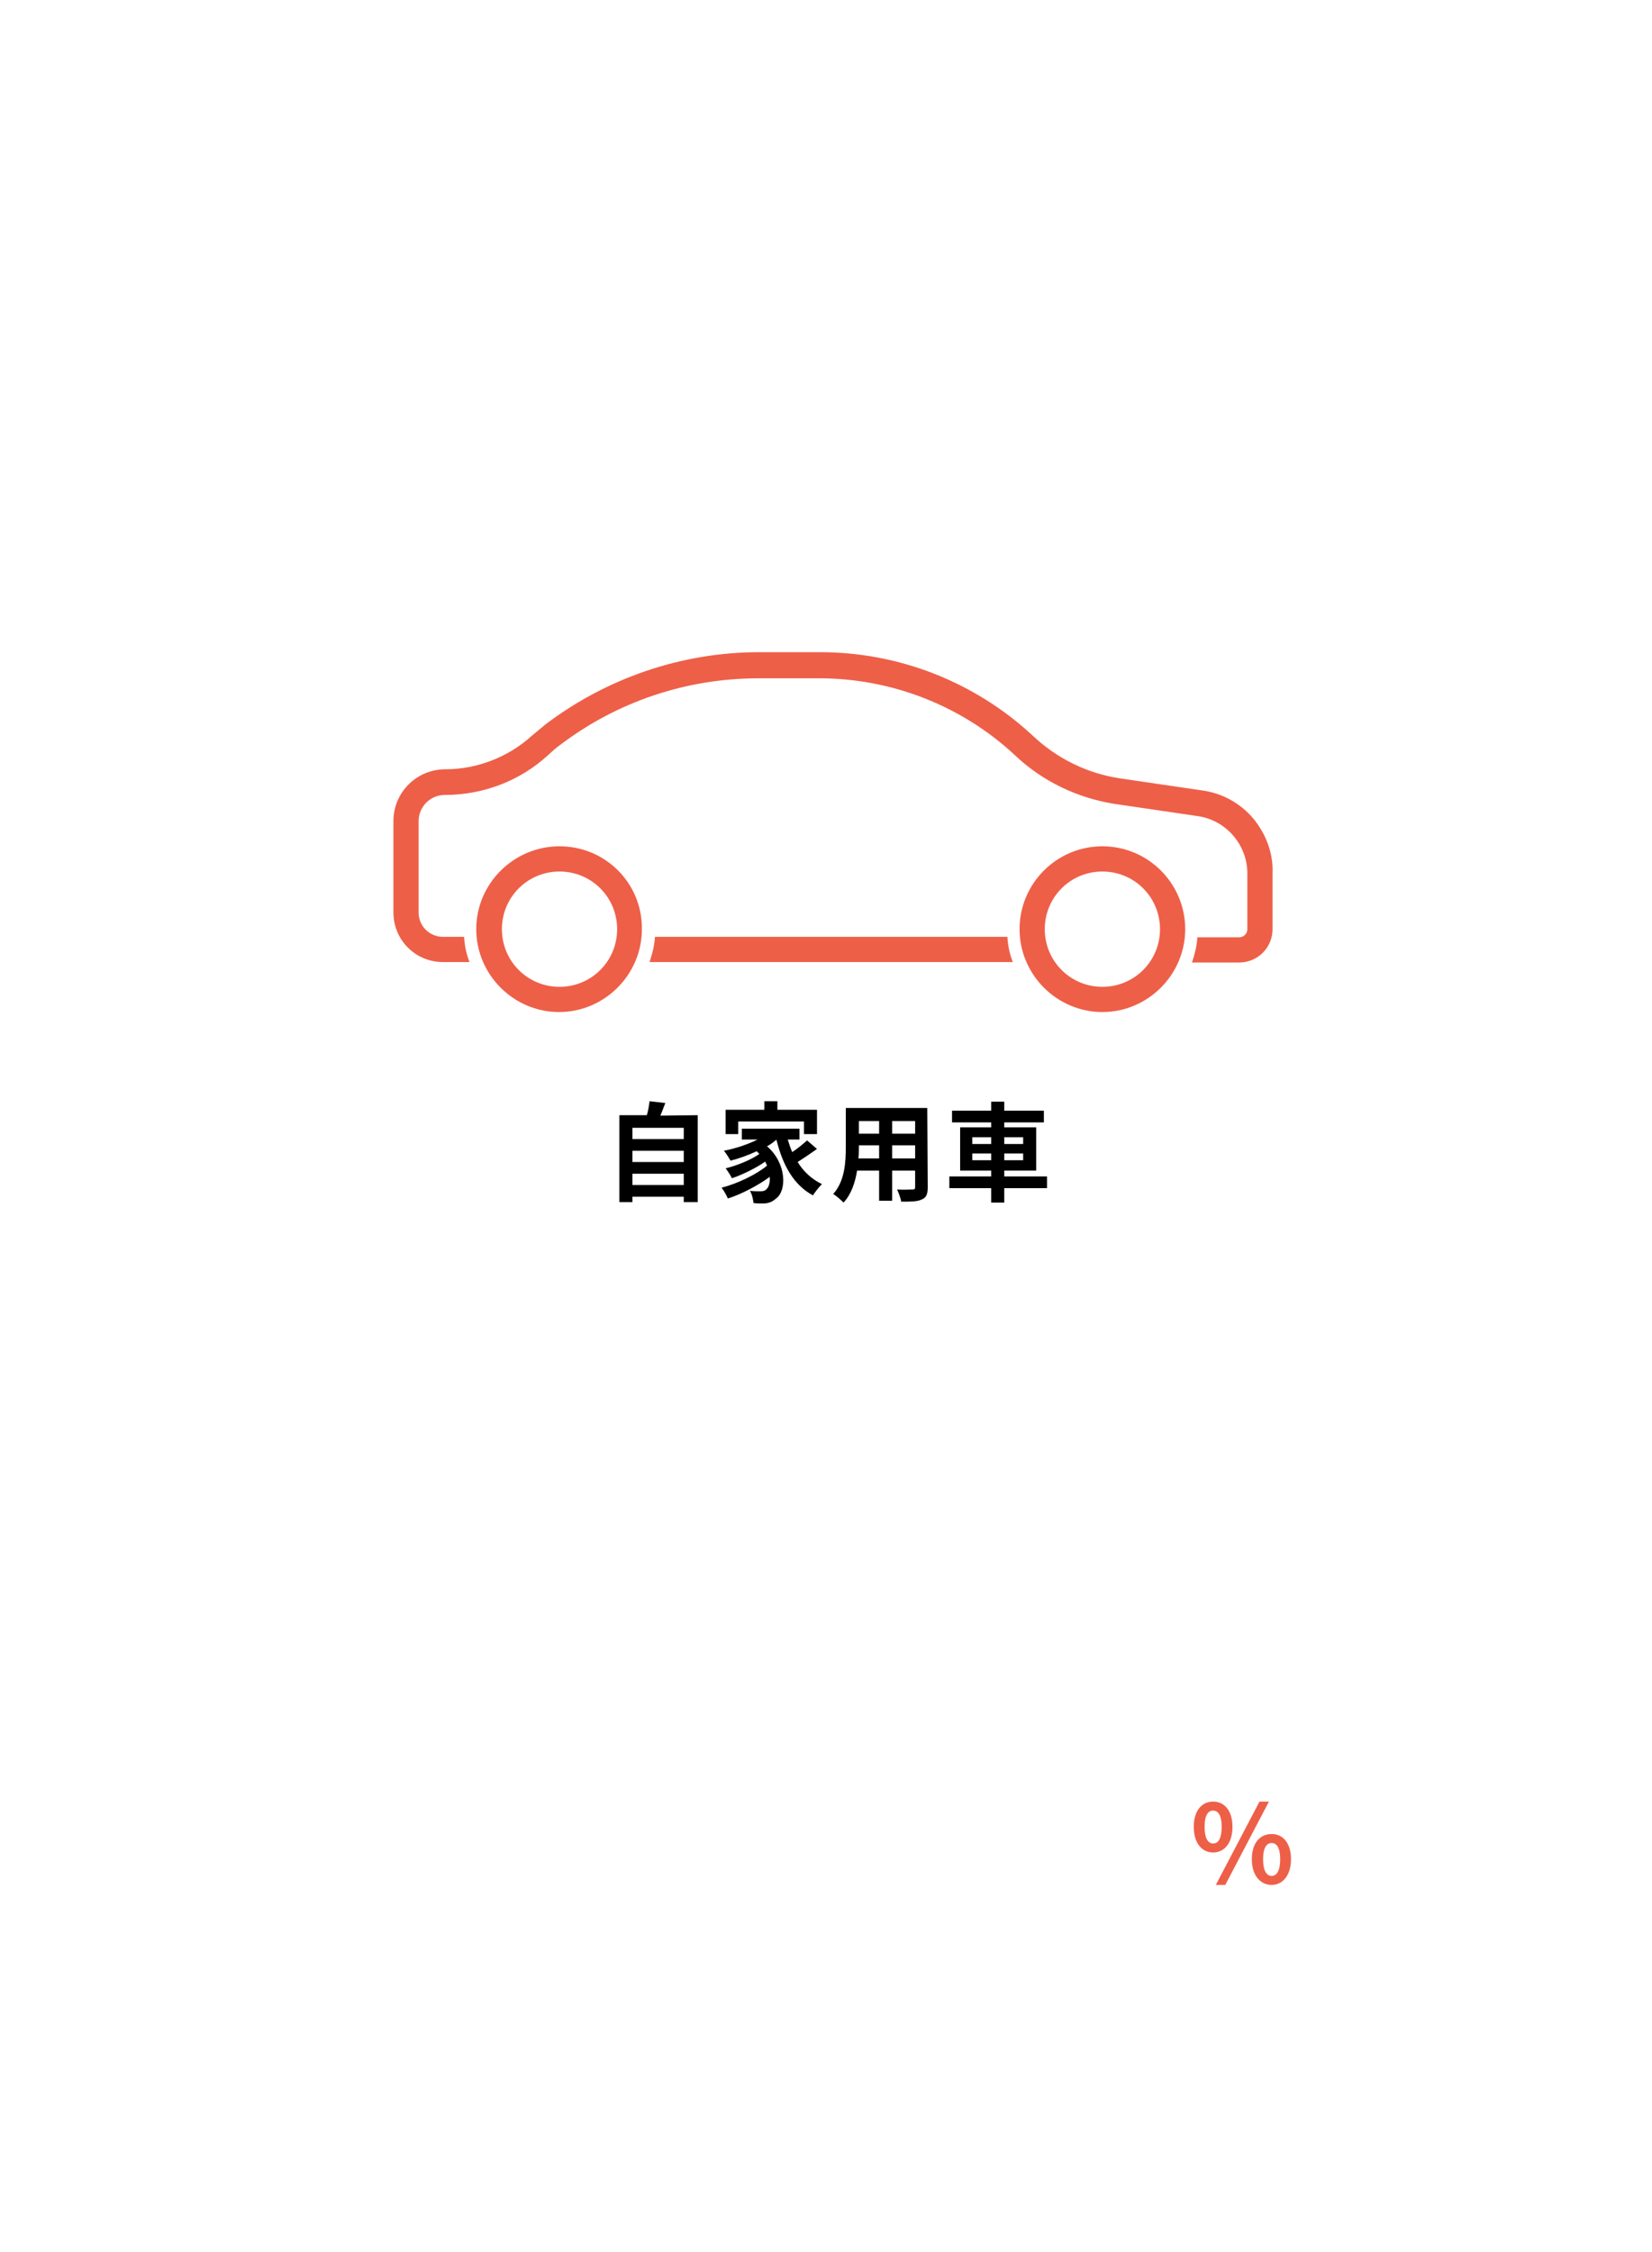 <?xml version="1.0" encoding="utf-8"?>
<!-- Generator: Adobe Illustrator 27.1.1, SVG Export Plug-In . SVG Version: 6.00 Build 0)  -->
<svg version="1.1" id="_レイヤー_2" xmlns="http://www.w3.org/2000/svg" xmlns:xlink="http://www.w3.org/1999/xlink" x="0px"
	 y="0px" viewBox="0 0 367 500" style="enable-background:new 0 0 367 500;" xml:space="preserve">
<style type="text/css">
	.st0{fill:#FFFFFF;}
	.st1{fill:#EE5F48;}
</style>
<g id="_レイヤー_1-2">
	<g>
		<rect id="_長方形_170" y="0" class="st0" width="367" height="500"/>
		<g id="_2">
			<g>
				<path class="st1" d="M265.2,405.6c0-3.6,1.8-5.6,4.3-5.6s4.3,2,4.3,5.6s-1.8,5.7-4.3,5.7S265.2,409.2,265.2,405.6z M271.4,405.6
					c0-2.6-0.8-3.6-1.9-3.6s-1.9,1-1.9,3.6s0.8,3.7,1.9,3.7S271.4,408.3,271.4,405.6z M279.8,400h2.1l-9.7,18.5h-2.1L279.8,400z
					 M278.1,412.8c0-3.6,1.8-5.6,4.4-5.6s4.3,2.1,4.3,5.6s-1.8,5.7-4.3,5.7S278.1,416.4,278.1,412.8z M284.4,412.8
					c0-2.6-0.8-3.6-1.9-3.6s-1.9,1-1.9,3.6s0.8,3.7,1.9,3.7S284.4,415.4,284.4,412.8z"/>
			</g>
		</g>
		<g id="_グループ_689">
			<path id="_パス_250" class="st1" d="M145.5,208c-0.1,1.9-0.6,3.8-1.2,5.6h80.7c-0.7-1.8-1.1-3.7-1.2-5.6H145.5z"/>
			<path id="_パス_251" class="st1" d="M278.4,181.7c-2.9-3.4-6.9-5.6-11.3-6.2l-18.4-2.7c-7.2-1.1-13.9-4.4-19.2-9.4
				c-12.9-12-29.8-18.6-47.3-18.6h-13.5c-17.2,0-33.9,5.7-47.6,16.1c-0.7,0.6-1.7,1.4-3,2.5c-5.2,4.7-12.1,7.4-19.2,7.4
				c-6.3,0-11.5,5.1-11.5,11.5v20.3c0,6.1,4.9,11,11,11h5.9c-0.7-1.8-1.1-3.7-1.2-5.6h-4.7c-3,0-5.4-2.4-5.4-5.4v-20.3
				c0-3.2,2.6-5.8,5.8-5.8c8.5,0,16.7-3.1,22.9-8.8c1.1-1,2-1.8,2.6-2.2c12.7-9.7,28.2-14.9,44.2-14.9h13.5
				c16.1,0,31.7,6.1,43.5,17.1c6.1,5.8,13.9,9.5,22.2,10.8l18.4,2.7h0c6.3,0.9,11,6.4,11,12.7v12.4c0,1-0.8,1.8-1.8,1.8h-9.3
				c-0.1,1.9-0.6,3.8-1.2,5.6h10.5c4.1,0,7.4-3.3,7.4-7.4v-12.4C282.9,189.4,281.2,185.1,278.4,181.7L278.4,181.7z"/>
			<path id="_パス_252" class="st1" d="M124.3,187.9c-10.2,0-18.5,8.3-18.5,18.4s8.3,18.4,18.4,18.4s18.4-8.3,18.4-18.4l0,0
				C142.7,196.1,134.5,187.9,124.3,187.9z M124.3,219.1c-7.1,0-12.8-5.7-12.8-12.8s5.7-12.8,12.8-12.8s12.8,5.7,12.8,12.8
				S131.4,219.1,124.3,219.1z"/>
			<path id="_パス_253" class="st1" d="M244.9,187.9c-10.2,0-18.4,8.3-18.4,18.4s8.3,18.4,18.4,18.4s18.4-8.3,18.4-18.4l0,0
				C263.3,196.2,255.1,187.9,244.9,187.9z M244.9,219.1c-7.1,0-12.8-5.7-12.8-12.8s5.7-12.8,12.8-12.8s12.8,5.7,12.8,12.8
				S252,219.1,244.9,219.1L244.9,219.1z"/>
		</g>
		<g id="_自家用車">
			<g>
				<path d="M155,247.6v19.3h-3.1v-1.2h-11.4v1.2h-2.9v-19.3h6.1c0.3-1,0.5-2.2,0.6-3.1l3.5,0.4c-0.4,1-0.7,1.9-1.1,2.8L155,247.6
					L155,247.6z M140.5,250.4v2.5h11.4v-2.5H140.5z M140.5,255.5v2.5h11.4v-2.5H140.5z M151.9,263.1v-2.5h-11.4v2.5H151.9z"/>
				<path d="M181.5,255.1c-1.4,1-2.9,2-4.3,2.9c1.3,2.1,3.1,3.8,5.4,4.9c-0.6,0.6-1.5,1.7-2,2.5c-4.3-2.3-6.7-6.7-8.1-12.3h-0.1
					c-0.6,0.5-1.2,1-2,1.4c4.4,3.8,4.4,9.9,2,11.6c-0.9,0.8-1.7,1.1-3,1.1c-0.6,0-1.3,0-2-0.1c-0.1-0.8-0.3-1.9-0.8-2.7
					c0.9,0.1,1.7,0.1,2.3,0.1s1.1-0.1,1.4-0.5c0.5-0.4,0.8-1.5,0.7-2.7c-2.6,1.9-6.2,3.8-9.3,4.8c-0.3-0.7-0.9-1.8-1.4-2.4
					c3.5-0.9,7.7-2.9,10.1-4.9c-0.1-0.3-0.3-0.6-0.4-0.9c-2,1.4-5,2.9-7.4,3.7c-0.3-0.6-0.9-1.6-1.4-2.2c2.5-0.6,5.7-1.9,7.5-3.2
					c-0.2-0.2-0.4-0.4-0.6-0.6c-1.9,0.9-3.9,1.6-5.8,2.1c-0.3-0.5-1-1.7-1.5-2.2c2.6-0.5,5.3-1.4,7.5-2.5h-3.5v-2.4h12.8v2.4H175
					c0.3,1,0.6,1.9,1,2.8c1.2-0.8,2.4-1.8,3.3-2.6L181.5,255.1L181.5,255.1z M164,251.8h-2.8v-5.4h8.6v-1.9h2.9v1.9h8.8v5.4h-2.9
					V249H164L164,251.8L164,251.8z"/>
				<path d="M206.1,263.6c0,1.5-0.3,2.3-1.3,2.7c-1,0.5-2.4,0.5-4.6,0.5c-0.1-0.8-0.6-2-0.9-2.7c1.3,0.1,2.9,0,3.4,0
					c0.5,0,0.6-0.1,0.6-0.6v-3.6h-5.1v6.7h-2.9v-6.7h-4.9c-0.4,2.6-1.3,5.3-3,7.1c-0.5-0.5-1.6-1.5-2.3-1.9
					c2.6-2.9,2.8-7.1,2.8-10.5v-8.6h18.1L206.1,263.6L206.1,263.6z M195.3,257.2v-2.9h-4.5v0.4c0,0.8,0,1.6-0.1,2.5H195.3z
					 M190.8,248.9v2.8h4.5v-2.8H190.8z M203.3,248.9h-5.1v2.8h5.1V248.9z M203.3,257.2v-2.9h-5.1v2.9H203.3z"/>
				<path d="M232.6,263.8h-9.5v3.2h-2.9v-3.2h-9.3v-2.6h9.3v-1.3h-6.9v-9.6h6.9v-1.1h-8.7v-2.6h8.7v-2h2.9v2h8.8v2.6h-8.8v1.1h7.1
					v9.6h-7.1v1.3h9.5V263.8z M216,254h4.2v-1.5H216V254z M220.2,257.6v-1.5H216v1.5H220.2z M223.1,252.5v1.5h4.2v-1.5H223.1z
					 M227.3,256.1h-4.2v1.5h4.2V256.1z"/>
			</g>
		</g>
	</g>
</g>
</svg>
